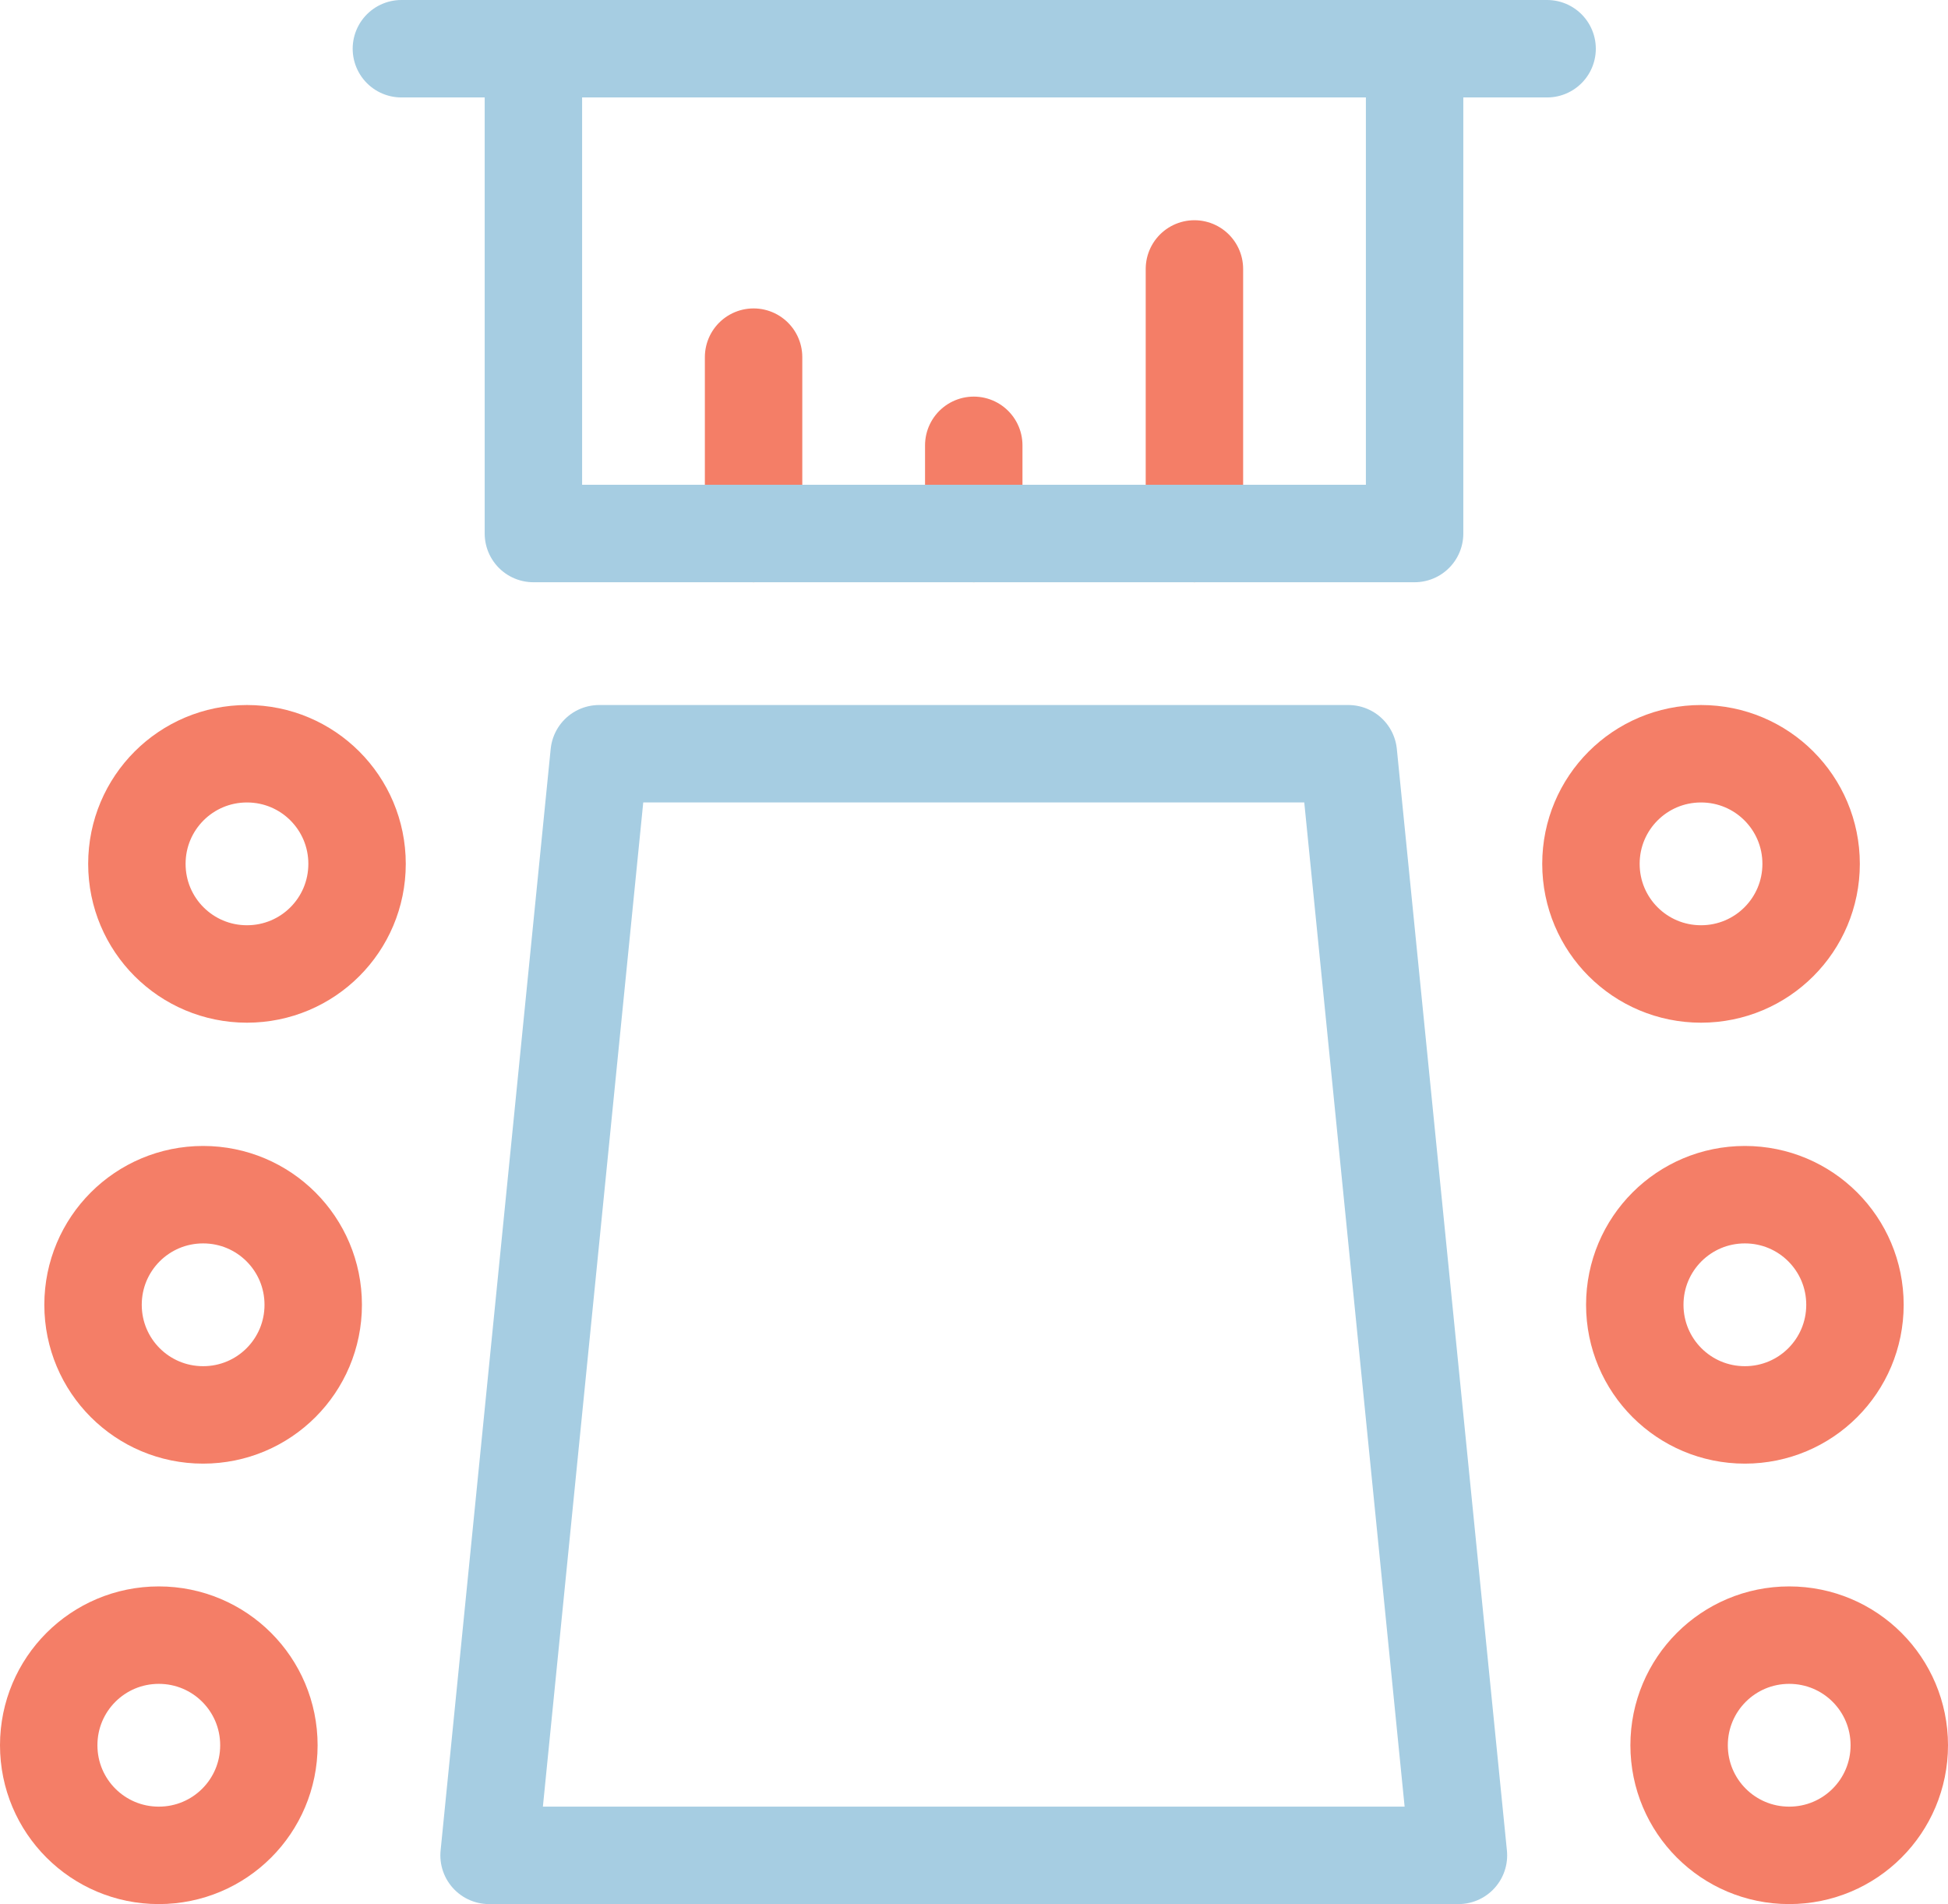 <?xml version="1.0" encoding="UTF-8"?><svg id="b" xmlns="http://www.w3.org/2000/svg" width="39.99" height="39.08" viewBox="0 0 39.99 39.08"><g id="c"><path d="M24.52,10.95v-5.43" fill="none" stroke="#f47e67" stroke-linecap="round" stroke-linejoin="round" stroke-width="2"/><path d="M15.47,10.95v-3.62" fill="none" stroke="#f47e67" stroke-linecap="round" stroke-linejoin="round" stroke-width="2"/><path d="M19.99,10.95v-1.81" fill="none" stroke="#f47e67" stroke-linecap="round" stroke-linejoin="round" stroke-width="2"/><path d="M27.68,15.47h-15.38l-2.26,22.61h19.9l-2.26-22.61Z" fill="none" stroke="#a6cde2" stroke-linecap="round" stroke-linejoin="round" stroke-width="2"/><path d="M36.73,38.08c1.25,0,2.26-1.01,2.26-2.26s-1.01-2.26-2.26-2.26-2.26,1.01-2.26,2.26,1.01,2.26,2.26,2.26Z" fill="none" stroke="#f47e67" stroke-linecap="round" stroke-linejoin="round" stroke-width="2"/><path d="M3.26,38.08c1.25,0,2.26-1.01,2.26-2.26s-1.01-2.26-2.26-2.26-2.26,1.01-2.26,2.26,1.01,2.26,2.26,2.26Z" fill="none" stroke="#f47e67" stroke-linecap="round" stroke-linejoin="round" stroke-width="2"/><path d="M35.82,29.04c1.25,0,2.26-1.01,2.26-2.26s-1.01-2.26-2.26-2.26-2.26,1.01-2.26,2.26,1.01,2.26,2.26,2.26Z" fill="none" stroke="#f47e67" stroke-linecap="round" stroke-linejoin="round" stroke-width="2"/><path d="M4.17,29.04c1.25,0,2.26-1.01,2.26-2.26s-1.01-2.26-2.26-2.26-2.26,1.01-2.26,2.26,1.01,2.26,2.26,2.26Z" fill="none" stroke="#f47e67" stroke-linecap="round" stroke-linejoin="round" stroke-width="2"/><path d="M34.92,19.99c1.25,0,2.26-1.01,2.26-2.26s-1.01-2.26-2.26-2.26-2.26,1.01-2.26,2.26,1.01,2.26,2.26,2.26Z" fill="none" stroke="#f47e67" stroke-linecap="round" stroke-linejoin="round" stroke-width="2"/><path d="M5.07,19.99c1.25,0,2.26-1.01,2.26-2.26s-1.01-2.26-2.26-2.26-2.26,1.01-2.26,2.26,1.01,2.26,2.26,2.26Z" fill="none" stroke="#f47e67" stroke-linecap="round" stroke-linejoin="round" stroke-width="2"/><path d="M29.04,1H10.95v9.95h18.09V1Z" fill="none" stroke="#a6cde2" stroke-linecap="round" stroke-linejoin="round" stroke-width="2"/><path d="M8.24,1h23.52" fill="none" stroke="#a6cde2" stroke-linecap="round" stroke-linejoin="round" stroke-width="2"/></g></svg>